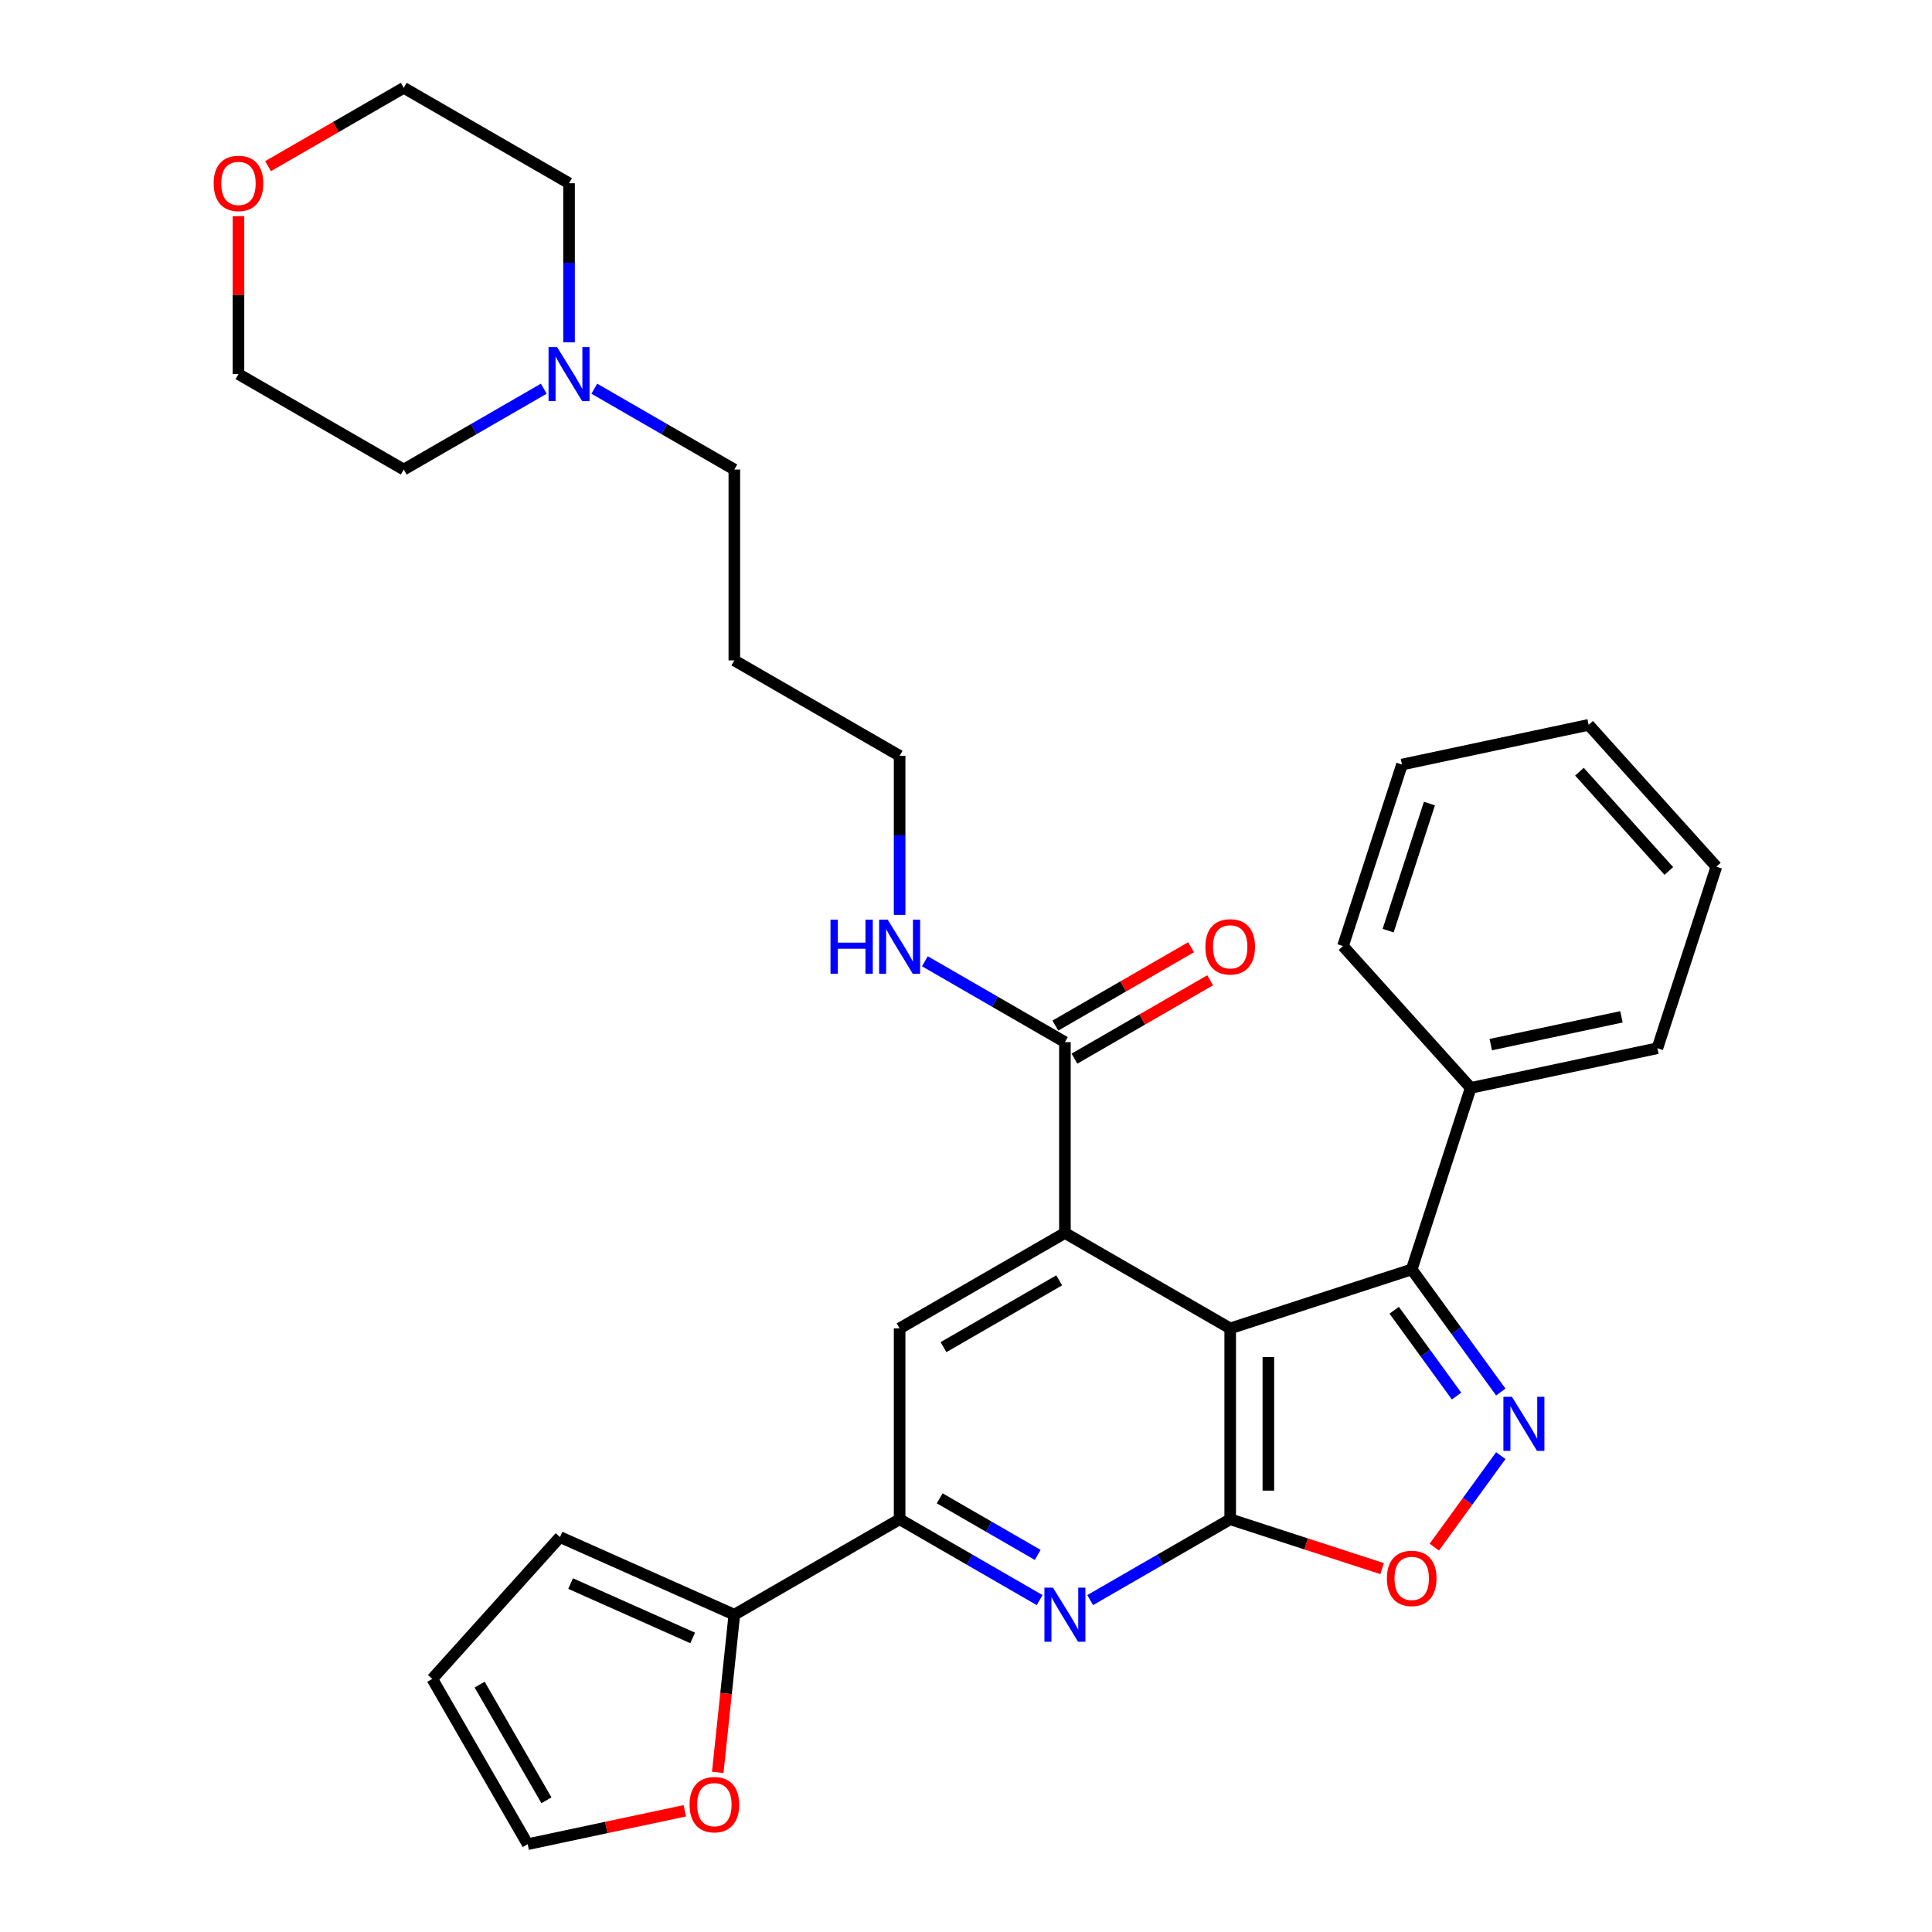 <?xml version='1.0' encoding='iso-8859-1'?>
<svg version='1.1' baseProfile='full'
              xmlns='http://www.w3.org/2000/svg'
                      xmlns:rdkit='http://www.rdkit.org/xml'
                      xmlns:xlink='http://www.w3.org/1999/xlink'
                  xml:space='preserve'
width='1000px' height='1000px' viewBox='0 0 1000 1000'>
<!-- END OF HEADER -->
<rect style='opacity:1.0;fill:#FFFFFF;stroke:none' width='1000' height='1000' x='0' y='0'> </rect>
<path class='bond-0' d='M 636.75,687.577 L 636.75,786.365' style='fill:none;fill-rule:evenodd;stroke:#000000;stroke-width:6px;stroke-linecap:butt;stroke-linejoin:miter;stroke-opacity:1' />
<path class='bond-0' d='M 656.507,702.395 L 656.507,771.547' style='fill:none;fill-rule:evenodd;stroke:#000000;stroke-width:6px;stroke-linecap:butt;stroke-linejoin:miter;stroke-opacity:1' />
<path class='bond-1' d='M 636.75,687.577 L 551.197,638.183' style='fill:none;fill-rule:evenodd;stroke:#000000;stroke-width:6px;stroke-linecap:butt;stroke-linejoin:miter;stroke-opacity:1' />
<path class='bond-3' d='M 636.75,687.577 L 730.703,657.05' style='fill:none;fill-rule:evenodd;stroke:#000000;stroke-width:6px;stroke-linecap:butt;stroke-linejoin:miter;stroke-opacity:1' />
<path class='bond-4' d='M 636.75,786.365 L 600.513,807.287' style='fill:none;fill-rule:evenodd;stroke:#000000;stroke-width:6px;stroke-linecap:butt;stroke-linejoin:miter;stroke-opacity:1' />
<path class='bond-4' d='M 600.513,807.287 L 564.276,828.208' style='fill:none;fill-rule:evenodd;stroke:#0000FF;stroke-width:6px;stroke-linecap:butt;stroke-linejoin:miter;stroke-opacity:1' />
<path class='bond-5' d='M 636.75,786.365 L 676.07,799.141' style='fill:none;fill-rule:evenodd;stroke:#000000;stroke-width:6px;stroke-linecap:butt;stroke-linejoin:miter;stroke-opacity:1' />
<path class='bond-5' d='M 676.07,799.141 L 715.391,811.917' style='fill:none;fill-rule:evenodd;stroke:#FF0000;stroke-width:6px;stroke-linecap:butt;stroke-linejoin:miter;stroke-opacity:1' />
<path class='bond-7' d='M 551.197,638.183 L 465.644,687.577' style='fill:none;fill-rule:evenodd;stroke:#000000;stroke-width:6px;stroke-linecap:butt;stroke-linejoin:miter;stroke-opacity:1' />
<path class='bond-7' d='M 548.243,662.703 L 488.355,697.279' style='fill:none;fill-rule:evenodd;stroke:#000000;stroke-width:6px;stroke-linecap:butt;stroke-linejoin:miter;stroke-opacity:1' />
<path class='bond-8' d='M 551.197,638.183 L 551.197,539.395' style='fill:none;fill-rule:evenodd;stroke:#000000;stroke-width:6px;stroke-linecap:butt;stroke-linejoin:miter;stroke-opacity:1' />
<path class='bond-2' d='M 776.811,720.513 L 753.757,688.782' style='fill:none;fill-rule:evenodd;stroke:#0000FF;stroke-width:6px;stroke-linecap:butt;stroke-linejoin:miter;stroke-opacity:1' />
<path class='bond-2' d='M 753.757,688.782 L 730.703,657.05' style='fill:none;fill-rule:evenodd;stroke:#000000;stroke-width:6px;stroke-linecap:butt;stroke-linejoin:miter;stroke-opacity:1' />
<path class='bond-2' d='M 753.911,722.607 L 737.773,700.395' style='fill:none;fill-rule:evenodd;stroke:#0000FF;stroke-width:6px;stroke-linecap:butt;stroke-linejoin:miter;stroke-opacity:1' />
<path class='bond-2' d='M 737.773,700.395 L 721.635,678.183' style='fill:none;fill-rule:evenodd;stroke:#000000;stroke-width:6px;stroke-linecap:butt;stroke-linejoin:miter;stroke-opacity:1' />
<path class='bond-31' d='M 776.811,753.429 L 759.609,777.107' style='fill:none;fill-rule:evenodd;stroke:#0000FF;stroke-width:6px;stroke-linecap:butt;stroke-linejoin:miter;stroke-opacity:1' />
<path class='bond-31' d='M 759.609,777.107 L 742.406,800.785' style='fill:none;fill-rule:evenodd;stroke:#FF0000;stroke-width:6px;stroke-linecap:butt;stroke-linejoin:miter;stroke-opacity:1' />
<path class='bond-12' d='M 730.703,657.05 L 761.23,563.097' style='fill:none;fill-rule:evenodd;stroke:#000000;stroke-width:6px;stroke-linecap:butt;stroke-linejoin:miter;stroke-opacity:1' />
<path class='bond-32' d='M 538.117,828.208 L 501.88,807.287' style='fill:none;fill-rule:evenodd;stroke:#0000FF;stroke-width:6px;stroke-linecap:butt;stroke-linejoin:miter;stroke-opacity:1' />
<path class='bond-32' d='M 501.88,807.287 L 465.644,786.365' style='fill:none;fill-rule:evenodd;stroke:#000000;stroke-width:6px;stroke-linecap:butt;stroke-linejoin:miter;stroke-opacity:1' />
<path class='bond-32' d='M 537.125,804.821 L 511.759,790.176' style='fill:none;fill-rule:evenodd;stroke:#0000FF;stroke-width:6px;stroke-linecap:butt;stroke-linejoin:miter;stroke-opacity:1' />
<path class='bond-32' d='M 511.759,790.176 L 486.394,775.531' style='fill:none;fill-rule:evenodd;stroke:#000000;stroke-width:6px;stroke-linecap:butt;stroke-linejoin:miter;stroke-opacity:1' />
<path class='bond-6' d='M 465.644,786.365 L 465.644,687.577' style='fill:none;fill-rule:evenodd;stroke:#000000;stroke-width:6px;stroke-linecap:butt;stroke-linejoin:miter;stroke-opacity:1' />
<path class='bond-9' d='M 465.644,786.365 L 380.091,835.759' style='fill:none;fill-rule:evenodd;stroke:#000000;stroke-width:6px;stroke-linecap:butt;stroke-linejoin:miter;stroke-opacity:1' />
<path class='bond-14' d='M 556.136,547.95 L 591.257,527.674' style='fill:none;fill-rule:evenodd;stroke:#000000;stroke-width:6px;stroke-linecap:butt;stroke-linejoin:miter;stroke-opacity:1' />
<path class='bond-14' d='M 591.257,527.674 L 626.377,507.397' style='fill:none;fill-rule:evenodd;stroke:#FF0000;stroke-width:6px;stroke-linecap:butt;stroke-linejoin:miter;stroke-opacity:1' />
<path class='bond-14' d='M 546.257,530.84 L 581.378,510.563' style='fill:none;fill-rule:evenodd;stroke:#000000;stroke-width:6px;stroke-linecap:butt;stroke-linejoin:miter;stroke-opacity:1' />
<path class='bond-14' d='M 581.378,510.563 L 616.498,490.286' style='fill:none;fill-rule:evenodd;stroke:#FF0000;stroke-width:6px;stroke-linecap:butt;stroke-linejoin:miter;stroke-opacity:1' />
<path class='bond-17' d='M 551.197,539.395 L 514.96,518.474' style='fill:none;fill-rule:evenodd;stroke:#000000;stroke-width:6px;stroke-linecap:butt;stroke-linejoin:miter;stroke-opacity:1' />
<path class='bond-17' d='M 514.96,518.474 L 478.723,497.552' style='fill:none;fill-rule:evenodd;stroke:#0000FF;stroke-width:6px;stroke-linecap:butt;stroke-linejoin:miter;stroke-opacity:1' />
<path class='bond-11' d='M 380.091,835.759 L 375.801,876.575' style='fill:none;fill-rule:evenodd;stroke:#000000;stroke-width:6px;stroke-linecap:butt;stroke-linejoin:miter;stroke-opacity:1' />
<path class='bond-11' d='M 375.801,876.575 L 371.511,917.39' style='fill:none;fill-rule:evenodd;stroke:#FF0000;stroke-width:6px;stroke-linecap:butt;stroke-linejoin:miter;stroke-opacity:1' />
<path class='bond-13' d='M 380.091,835.759 L 289.843,795.579' style='fill:none;fill-rule:evenodd;stroke:#000000;stroke-width:6px;stroke-linecap:butt;stroke-linejoin:miter;stroke-opacity:1' />
<path class='bond-13' d='M 358.517,847.782 L 295.344,819.655' style='fill:none;fill-rule:evenodd;stroke:#000000;stroke-width:6px;stroke-linecap:butt;stroke-linejoin:miter;stroke-opacity:1' />
<path class='bond-10' d='M 307.617,201.188 L 343.854,222.109' style='fill:none;fill-rule:evenodd;stroke:#0000FF;stroke-width:6px;stroke-linecap:butt;stroke-linejoin:miter;stroke-opacity:1' />
<path class='bond-10' d='M 343.854,222.109 L 380.091,243.031' style='fill:none;fill-rule:evenodd;stroke:#000000;stroke-width:6px;stroke-linecap:butt;stroke-linejoin:miter;stroke-opacity:1' />
<path class='bond-21' d='M 281.458,201.188 L 245.221,222.109' style='fill:none;fill-rule:evenodd;stroke:#0000FF;stroke-width:6px;stroke-linecap:butt;stroke-linejoin:miter;stroke-opacity:1' />
<path class='bond-21' d='M 245.221,222.109 L 208.985,243.031' style='fill:none;fill-rule:evenodd;stroke:#000000;stroke-width:6px;stroke-linecap:butt;stroke-linejoin:miter;stroke-opacity:1' />
<path class='bond-22' d='M 294.538,177.179 L 294.538,136.014' style='fill:none;fill-rule:evenodd;stroke:#0000FF;stroke-width:6px;stroke-linecap:butt;stroke-linejoin:miter;stroke-opacity:1' />
<path class='bond-22' d='M 294.538,136.014 L 294.538,94.849' style='fill:none;fill-rule:evenodd;stroke:#000000;stroke-width:6px;stroke-linecap:butt;stroke-linejoin:miter;stroke-opacity:1' />
<path class='bond-15' d='M 354.452,937.261 L 313.794,945.903' style='fill:none;fill-rule:evenodd;stroke:#FF0000;stroke-width:6px;stroke-linecap:butt;stroke-linejoin:miter;stroke-opacity:1' />
<path class='bond-15' d='M 313.794,945.903 L 273.135,954.545' style='fill:none;fill-rule:evenodd;stroke:#000000;stroke-width:6px;stroke-linecap:butt;stroke-linejoin:miter;stroke-opacity:1' />
<path class='bond-26' d='M 761.23,563.097 L 857.859,542.558' style='fill:none;fill-rule:evenodd;stroke:#000000;stroke-width:6px;stroke-linecap:butt;stroke-linejoin:miter;stroke-opacity:1' />
<path class='bond-26' d='M 771.617,540.69 L 839.257,526.313' style='fill:none;fill-rule:evenodd;stroke:#000000;stroke-width:6px;stroke-linecap:butt;stroke-linejoin:miter;stroke-opacity:1' />
<path class='bond-27' d='M 761.23,563.097 L 695.128,489.683' style='fill:none;fill-rule:evenodd;stroke:#000000;stroke-width:6px;stroke-linecap:butt;stroke-linejoin:miter;stroke-opacity:1' />
<path class='bond-16' d='M 289.843,795.579 L 223.741,868.992' style='fill:none;fill-rule:evenodd;stroke:#000000;stroke-width:6px;stroke-linecap:butt;stroke-linejoin:miter;stroke-opacity:1' />
<path class='bond-34' d='M 273.135,954.545 L 223.741,868.992' style='fill:none;fill-rule:evenodd;stroke:#000000;stroke-width:6px;stroke-linecap:butt;stroke-linejoin:miter;stroke-opacity:1' />
<path class='bond-34' d='M 282.837,931.834 L 248.261,871.947' style='fill:none;fill-rule:evenodd;stroke:#000000;stroke-width:6px;stroke-linecap:butt;stroke-linejoin:miter;stroke-opacity:1' />
<path class='bond-23' d='M 465.644,473.543 L 465.644,432.378' style='fill:none;fill-rule:evenodd;stroke:#0000FF;stroke-width:6px;stroke-linecap:butt;stroke-linejoin:miter;stroke-opacity:1' />
<path class='bond-23' d='M 465.644,432.378 L 465.644,391.213' style='fill:none;fill-rule:evenodd;stroke:#000000;stroke-width:6px;stroke-linecap:butt;stroke-linejoin:miter;stroke-opacity:1' />
<path class='bond-18' d='M 138.744,86.008 L 173.864,65.731' style='fill:none;fill-rule:evenodd;stroke:#FF0000;stroke-width:6px;stroke-linecap:butt;stroke-linejoin:miter;stroke-opacity:1' />
<path class='bond-18' d='M 173.864,65.731 L 208.985,45.455' style='fill:none;fill-rule:evenodd;stroke:#000000;stroke-width:6px;stroke-linecap:butt;stroke-linejoin:miter;stroke-opacity:1' />
<path class='bond-35' d='M 123.432,111.899 L 123.432,152.768' style='fill:none;fill-rule:evenodd;stroke:#FF0000;stroke-width:6px;stroke-linecap:butt;stroke-linejoin:miter;stroke-opacity:1' />
<path class='bond-35' d='M 123.432,152.768 L 123.432,193.637' style='fill:none;fill-rule:evenodd;stroke:#000000;stroke-width:6px;stroke-linecap:butt;stroke-linejoin:miter;stroke-opacity:1' />
<path class='bond-19' d='M 380.091,243.031 L 380.091,341.819' style='fill:none;fill-rule:evenodd;stroke:#000000;stroke-width:6px;stroke-linecap:butt;stroke-linejoin:miter;stroke-opacity:1' />
<path class='bond-20' d='M 380.091,341.819 L 465.644,391.213' style='fill:none;fill-rule:evenodd;stroke:#000000;stroke-width:6px;stroke-linecap:butt;stroke-linejoin:miter;stroke-opacity:1' />
<path class='bond-24' d='M 208.985,243.031 L 123.432,193.637' style='fill:none;fill-rule:evenodd;stroke:#000000;stroke-width:6px;stroke-linecap:butt;stroke-linejoin:miter;stroke-opacity:1' />
<path class='bond-25' d='M 294.538,94.849 L 208.985,45.455' style='fill:none;fill-rule:evenodd;stroke:#000000;stroke-width:6px;stroke-linecap:butt;stroke-linejoin:miter;stroke-opacity:1' />
<path class='bond-28' d='M 857.859,542.558 L 888.387,448.605' style='fill:none;fill-rule:evenodd;stroke:#000000;stroke-width:6px;stroke-linecap:butt;stroke-linejoin:miter;stroke-opacity:1' />
<path class='bond-29' d='M 695.128,489.683 L 725.655,395.73' style='fill:none;fill-rule:evenodd;stroke:#000000;stroke-width:6px;stroke-linecap:butt;stroke-linejoin:miter;stroke-opacity:1' />
<path class='bond-29' d='M 718.498,481.696 L 739.867,415.928' style='fill:none;fill-rule:evenodd;stroke:#000000;stroke-width:6px;stroke-linecap:butt;stroke-linejoin:miter;stroke-opacity:1' />
<path class='bond-33' d='M 888.387,448.605 L 822.284,375.191' style='fill:none;fill-rule:evenodd;stroke:#000000;stroke-width:6px;stroke-linecap:butt;stroke-linejoin:miter;stroke-opacity:1' />
<path class='bond-33' d='M 863.788,450.813 L 817.517,399.423' style='fill:none;fill-rule:evenodd;stroke:#000000;stroke-width:6px;stroke-linecap:butt;stroke-linejoin:miter;stroke-opacity:1' />
<path class='bond-30' d='M 725.655,395.73 L 822.284,375.191' style='fill:none;fill-rule:evenodd;stroke:#000000;stroke-width:6px;stroke-linecap:butt;stroke-linejoin:miter;stroke-opacity:1' />
<path  class='atom-3' d='M 782.585 722.983
L 791.752 737.801
Q 792.661 739.263, 794.123 741.911
Q 795.585 744.558, 795.664 744.716
L 795.664 722.983
L 799.379 722.983
L 799.379 750.96
L 795.546 750.96
L 785.707 734.758
Q 784.561 732.862, 783.336 730.688
Q 782.15 728.515, 781.795 727.843
L 781.795 750.96
L 778.159 750.96
L 778.159 722.983
L 782.585 722.983
' fill='#0000FF'/>
<path  class='atom-5' d='M 545.013 821.771
L 554.18 836.589
Q 555.089 838.051, 556.551 840.699
Q 558.013 843.346, 558.092 843.504
L 558.092 821.771
L 561.807 821.771
L 561.807 849.748
L 557.974 849.748
L 548.134 833.546
Q 546.988 831.65, 545.763 829.476
Q 544.578 827.303, 544.222 826.631
L 544.222 849.748
L 540.587 849.748
L 540.587 821.771
L 545.013 821.771
' fill='#0000FF'/>
<path  class='atom-6' d='M 717.86 816.972
Q 717.86 810.254, 721.18 806.5
Q 724.499 802.746, 730.703 802.746
Q 736.907 802.746, 740.226 806.5
Q 743.545 810.254, 743.545 816.972
Q 743.545 823.768, 740.186 827.641
Q 736.828 831.474, 730.703 831.474
Q 724.538 831.474, 721.18 827.641
Q 717.86 823.808, 717.86 816.972
M 730.703 828.312
Q 734.97 828.312, 737.262 825.467
Q 739.594 822.583, 739.594 816.972
Q 739.594 811.479, 737.262 808.713
Q 734.97 805.907, 730.703 805.907
Q 726.435 805.907, 724.104 808.673
Q 721.812 811.439, 721.812 816.972
Q 721.812 822.622, 724.104 825.467
Q 726.435 828.312, 730.703 828.312
' fill='#FF0000'/>
<path  class='atom-11' d='M 288.354 179.648
L 297.521 194.467
Q 298.43 195.929, 299.892 198.576
Q 301.354 201.224, 301.433 201.382
L 301.433 179.648
L 305.148 179.648
L 305.148 207.625
L 301.315 207.625
L 291.475 191.424
Q 290.329 189.527, 289.104 187.354
Q 287.919 185.18, 287.563 184.509
L 287.563 207.625
L 283.928 207.625
L 283.928 179.648
L 288.354 179.648
' fill='#0000FF'/>
<path  class='atom-12' d='M 356.922 934.085
Q 356.922 927.368, 360.241 923.614
Q 363.561 919.86, 369.765 919.86
Q 375.968 919.86, 379.288 923.614
Q 382.607 927.368, 382.607 934.085
Q 382.607 940.882, 379.248 944.754
Q 375.889 948.587, 369.765 948.587
Q 363.6 948.587, 360.241 944.754
Q 356.922 940.921, 356.922 934.085
M 369.765 945.426
Q 374.032 945.426, 376.324 942.581
Q 378.655 939.696, 378.655 934.085
Q 378.655 928.593, 376.324 925.827
Q 374.032 923.021, 369.765 923.021
Q 365.497 923.021, 363.165 925.787
Q 360.874 928.553, 360.874 934.085
Q 360.874 939.736, 363.165 942.581
Q 365.497 945.426, 369.765 945.426
' fill='#FF0000'/>
<path  class='atom-15' d='M 623.907 490.08
Q 623.907 483.362, 627.227 479.608
Q 630.546 475.855, 636.75 475.855
Q 642.954 475.855, 646.273 479.608
Q 649.592 483.362, 649.592 490.08
Q 649.592 496.877, 646.233 500.749
Q 642.875 504.582, 636.75 504.582
Q 630.585 504.582, 627.227 500.749
Q 623.907 496.916, 623.907 490.08
M 636.75 501.421
Q 641.017 501.421, 643.309 498.576
Q 645.641 495.691, 645.641 490.08
Q 645.641 484.587, 643.309 481.821
Q 641.017 479.016, 636.75 479.016
Q 632.482 479.016, 630.151 481.782
Q 627.859 484.548, 627.859 490.08
Q 627.859 495.731, 630.151 498.576
Q 632.482 501.421, 636.75 501.421
' fill='#FF0000'/>
<path  class='atom-18' d='M 429.863 476.013
L 433.656 476.013
L 433.656 487.907
L 447.961 487.907
L 447.961 476.013
L 451.754 476.013
L 451.754 503.989
L 447.961 503.989
L 447.961 491.068
L 433.656 491.068
L 433.656 503.989
L 429.863 503.989
L 429.863 476.013
' fill='#0000FF'/>
<path  class='atom-18' d='M 459.46 476.013
L 468.627 490.831
Q 469.536 492.293, 470.998 494.94
Q 472.46 497.588, 472.539 497.746
L 472.539 476.013
L 476.254 476.013
L 476.254 503.989
L 472.421 503.989
L 462.581 487.788
Q 461.435 485.891, 460.21 483.718
Q 459.025 481.545, 458.669 480.873
L 458.669 503.989
L 455.034 503.989
L 455.034 476.013
L 459.46 476.013
' fill='#0000FF'/>
<path  class='atom-19' d='M 110.589 94.928
Q 110.589 88.21, 113.909 84.456
Q 117.228 80.702, 123.432 80.702
Q 129.636 80.702, 132.955 84.456
Q 136.274 88.21, 136.274 94.928
Q 136.274 101.724, 132.915 105.597
Q 129.557 109.43, 123.432 109.43
Q 117.267 109.43, 113.909 105.597
Q 110.589 101.764, 110.589 94.928
M 123.432 106.268
Q 127.699 106.268, 129.991 103.423
Q 132.323 100.539, 132.323 94.928
Q 132.323 89.435, 129.991 86.669
Q 127.699 83.863, 123.432 83.863
Q 119.164 83.863, 116.833 86.629
Q 114.541 89.395, 114.541 94.928
Q 114.541 100.578, 116.833 103.423
Q 119.164 106.268, 123.432 106.268
' fill='#FF0000'/>
</svg>
